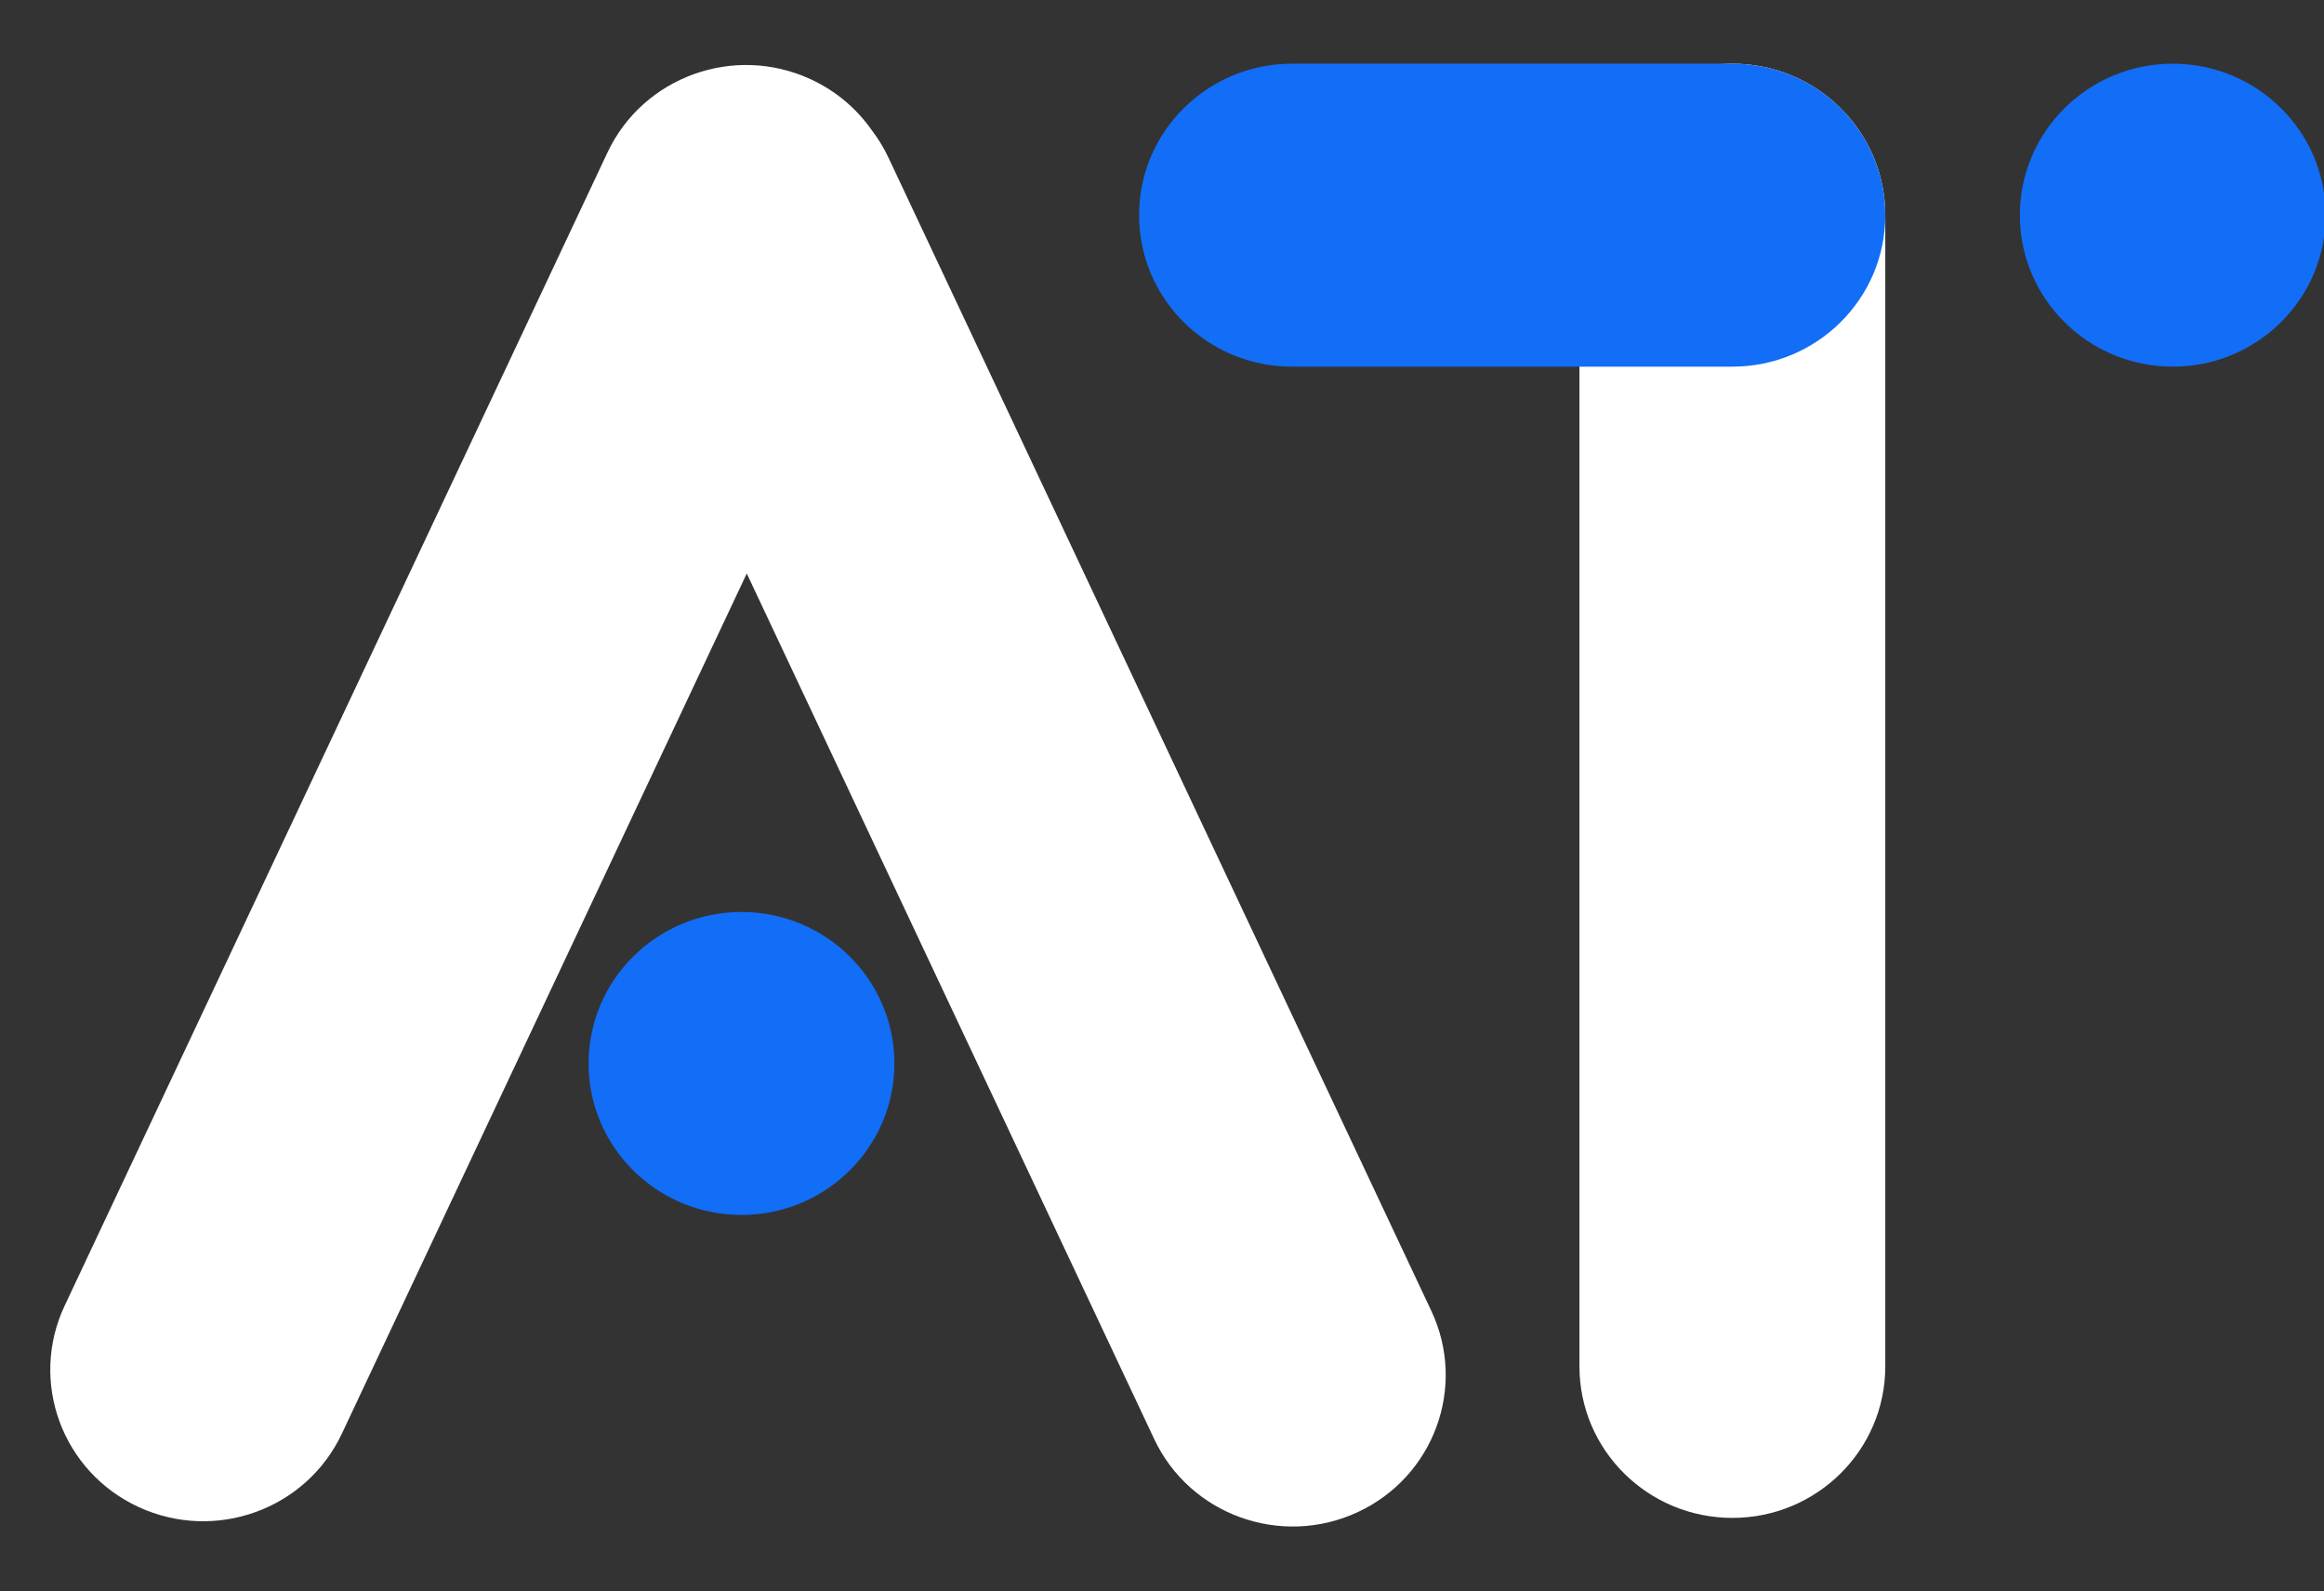<?xml version="1.0" encoding="UTF-8"?> <svg xmlns="http://www.w3.org/2000/svg" width="282" height="193" viewBox="0 0 282 193" fill="none"><rect x="0" y="0" width="282" height="193" fill="#333333" stroke="none"/><g clip-path="url(#clip0_23_576)"><path d="M191.655 26.102C191.655 15.954 199.963 7.726 210.21 7.726C220.459 7.726 228.765 15.954 228.765 26.102V165.757C228.765 175.907 220.459 184.133 210.21 184.133C199.963 184.133 191.655 175.907 191.655 165.757V26.102Z" fill="white"></path><path d="M210.21 7.726C220.458 7.726 228.765 15.954 228.765 26.102C228.765 36.251 220.458 44.478 210.21 44.478H156.771C146.524 44.478 138.217 36.251 138.217 26.102C138.217 15.954 146.524 7.726 156.771 7.726H210.21Z" fill="#126DF7"></path><path d="M245.095 26.102C245.095 15.954 253.403 7.726 263.65 7.726C273.898 7.726 282.205 15.954 282.205 26.102C282.205 36.251 273.898 44.478 263.65 44.478C253.403 44.478 245.095 36.251 245.095 26.102Z" fill="#126DF7"></path><path fill-rule="evenodd" clip-rule="evenodd" d="M98.371 9.612C89.084 5.323 78.044 9.303 73.713 18.5L7.843 158.394C3.512 167.592 7.53 178.525 16.818 182.814C26.105 187.103 37.145 183.123 41.476 173.927L90.614 69.568L140.052 174.565C144.383 183.763 155.424 187.742 164.71 183.453C173.998 179.164 178.016 168.23 173.685 159.033L107.815 19.139C107.241 17.919 106.548 16.79 105.757 15.76C103.948 13.185 101.449 11.034 98.371 9.612Z" fill="white"></path><path d="M71.419 129.006C71.419 118.857 79.726 110.63 89.974 110.63C100.221 110.63 108.529 118.857 108.529 129.006C108.529 139.155 100.221 147.382 89.974 147.382C79.726 147.382 71.419 139.155 71.419 129.006Z" fill="#126DF7"></path></g><defs><clipPath id="clip0_23_576"><rect width="282" height="193" fill="white"></rect></clipPath></defs></svg> 